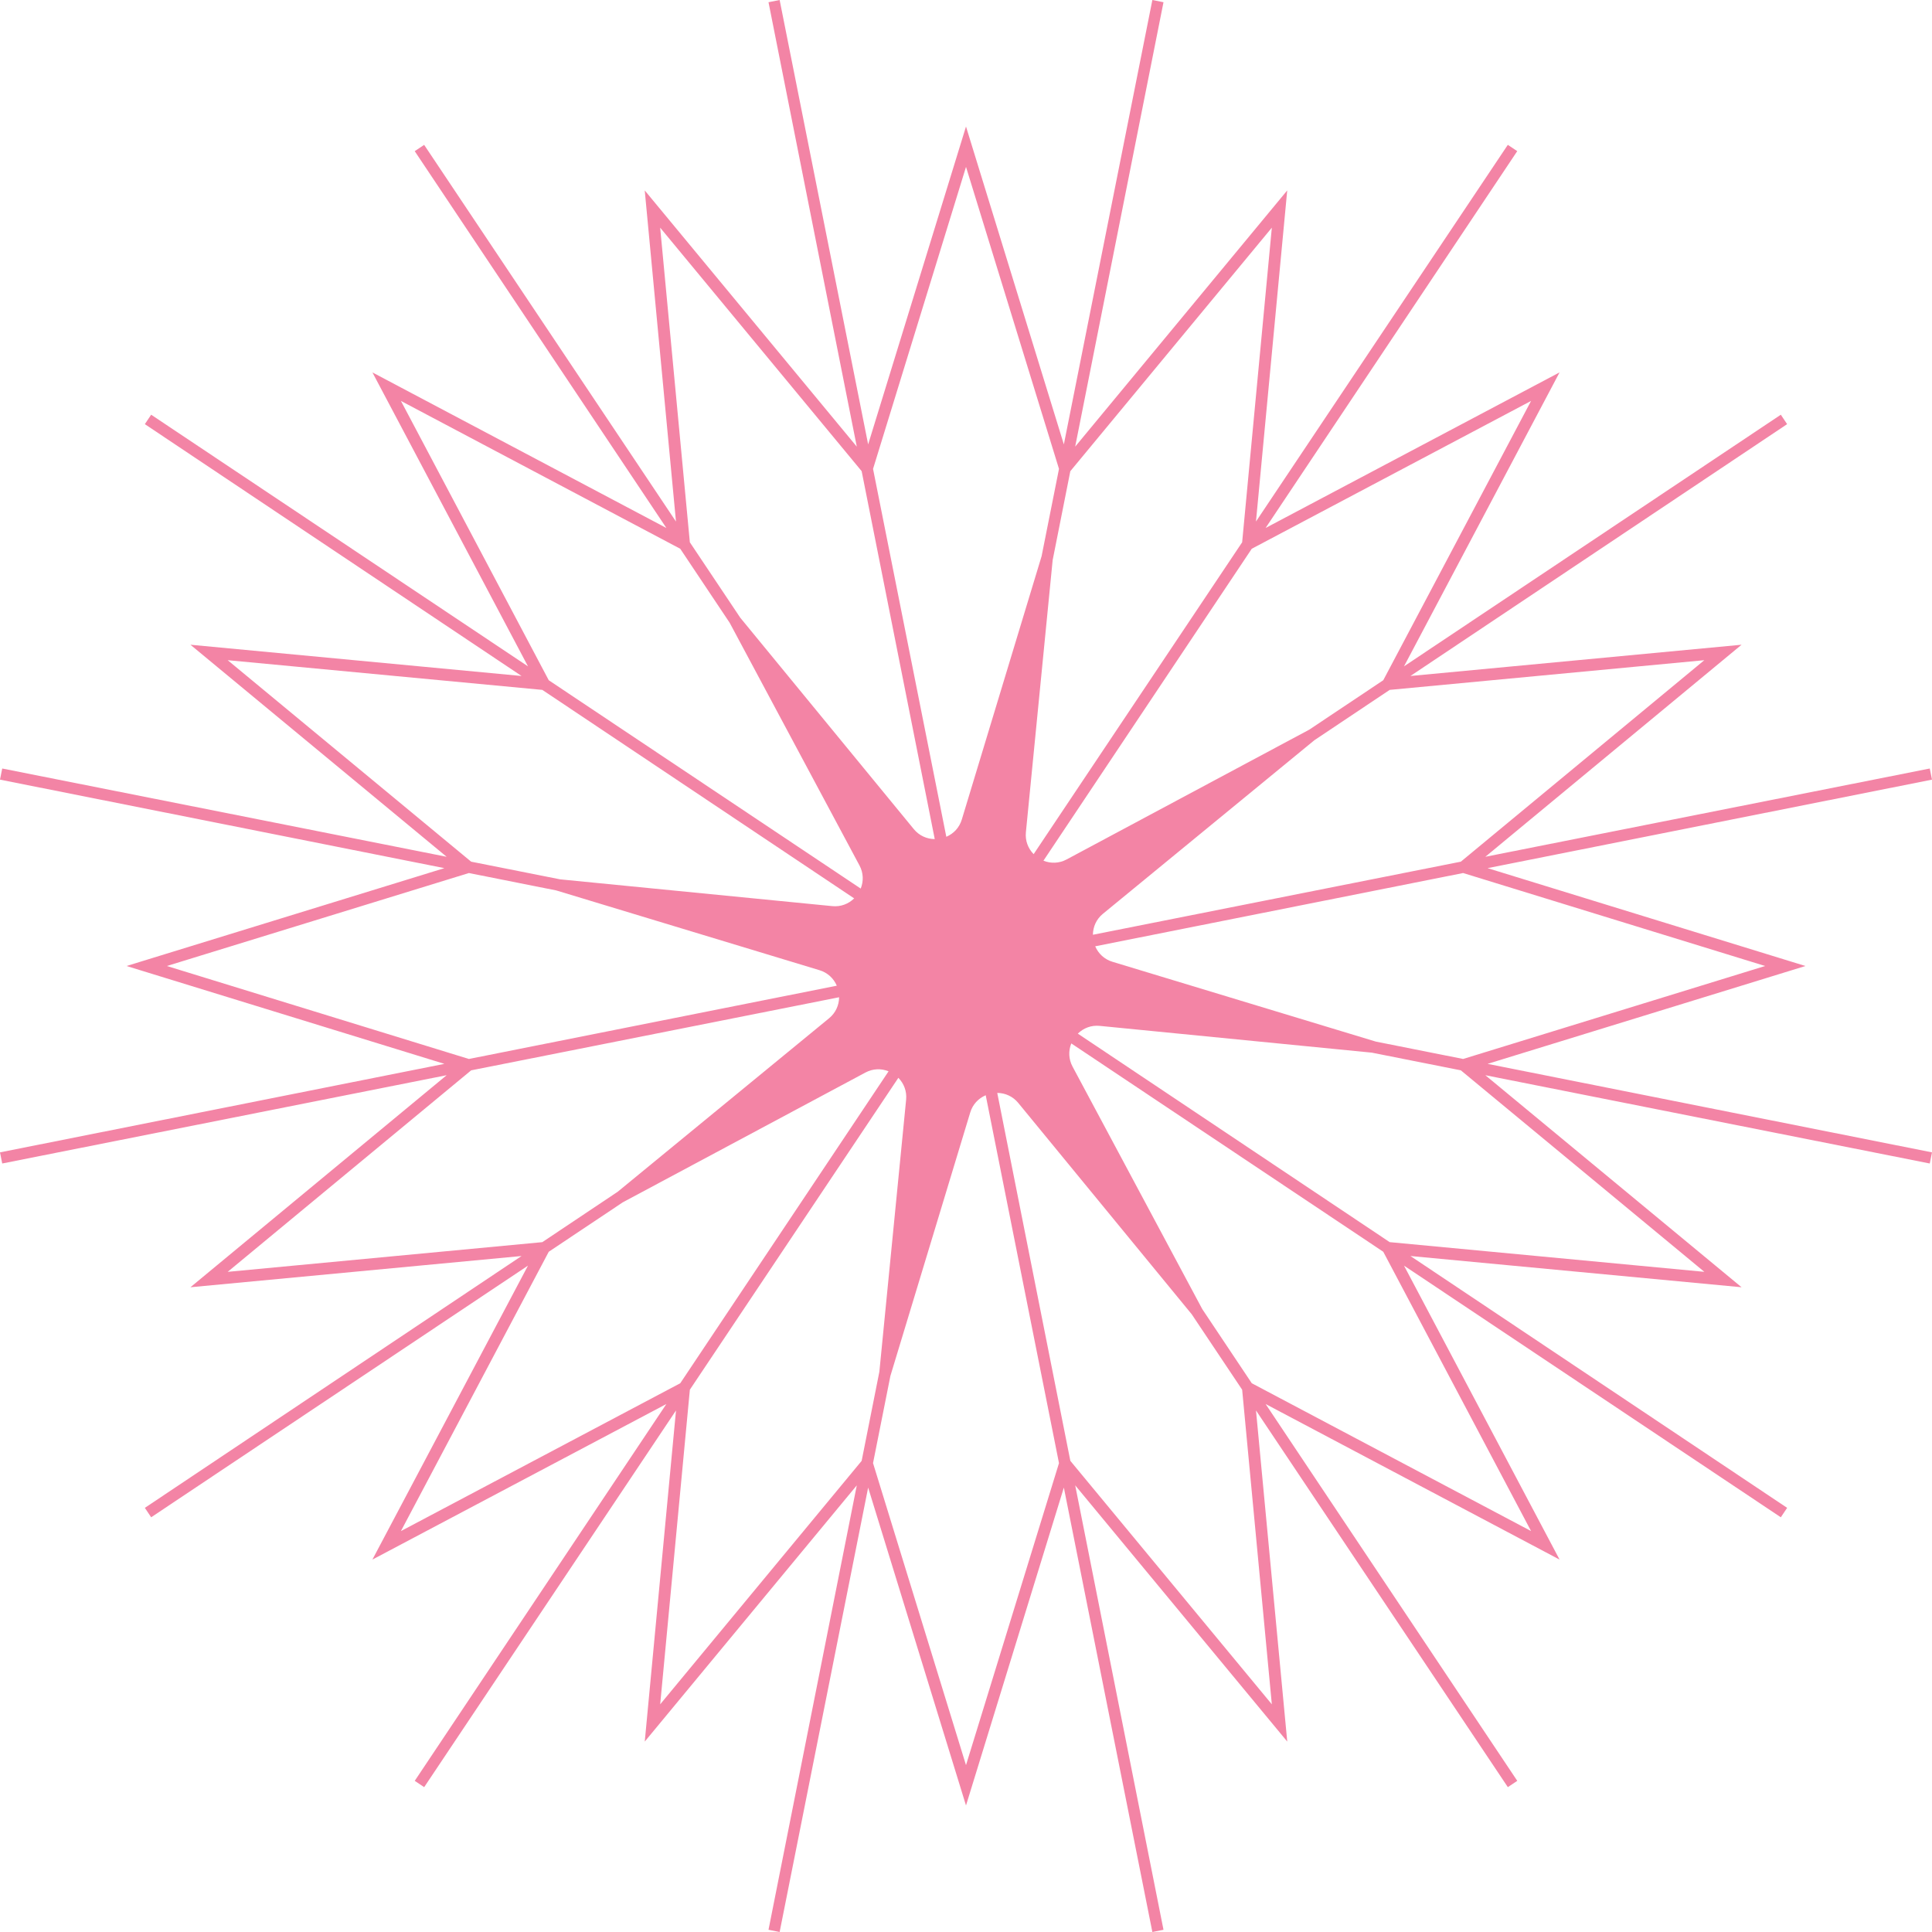 <?xml version="1.0" encoding="UTF-8"?>
<svg xmlns="http://www.w3.org/2000/svg" id="Layer_1" data-name="Layer 1" viewBox="0 0 1080 1080">
  <defs>
    <style>
      .cls-1 {
        fill: #f384a5;
      }
    </style>
  </defs>
  <path class="cls-1" d="M1078.76,429.6l-248.45,49.35,143.24-118.54-185.11,17.47,210.44-140.69.14-.09-3.53-5.27-210.64,140.66,86.96-164.32-164.33,86.97,140.67-210.65h0l-5.27-3.52-140.78,210.57,17.47-185.1-118.54,143.24L650.4,1.24,644.18,0l-49.48,248.43-54.7-177.7-54.7,177.7L435.82,0l-6.22,1.24,49.35,248.44-118.54-143.23,17.47,185.11L237.1,80.98l-5.27,3.52,140.68,210.65-164.33-86.97,86.97,164.32L84.5,231.83l-3.53,5.27,210.58,140.78-185.1-17.47,143.23,118.54L1.29,429.61h-.05s-1.24,6.21-1.24,6.21l248.42,49.48-177.69,54.7,177.69,54.7L0,644.18l1.24,6.22,248.45-49.36-143.24,118.54,185.1-17.46-210.58,140.78,3.53,5.27,210.64-140.67-86.97,164.32,164.34-86.97-140.67,210.65h0s5.27,3.53,5.27,3.53l140.78-210.58-17.47,185.1,118.53-143.23-49.34,248.39v.05s6.21,1.24,6.21,1.24l49.48-248.43,54.7,177.7,54.7-177.7,49.48,248.43,6.22-1.24-49.36-248.45,118.54,143.24-17.47-185.1,140.78,210.57,5.27-3.52-140.68-210.65,164.33,86.97-86.96-164.32,210.64,140.67,3.53-5.27-210.58-140.78,185.11,17.46-143.24-118.53,248.39,49.34h.05s1.24-6.21,1.24-6.21l-248.42-49.48,177.69-54.7-177.69-54.7,248.42-49.48-1.24-6.22ZM952.72,369.05l-136.1,112.63-205.68,40.86c.05-4.51,1.96-8.74,5.58-11.71l118.17-97,42.15-28.18,175.88-16.6ZM855.88,224.12l-82.63,156.14-41.36,27.62-135.67,72.57c-4.12,2.2-8.75,2.36-12.93.69l116.45-174.38,156.14-82.64ZM598.33,263.38l112.63-136.1-16.59,175.86-116.56,174.34c-3.15-3.23-4.79-7.56-4.33-12.23l14.96-152.12,9.88-49.75ZM540,93.27l51.98,168.84-9.72,48.8-44.61,147.23c-1.36,4.48-4.52,7.86-8.65,9.63l-40.96-205.65,51.97-168.84ZM369.05,127.28l112.62,136.1,40.86,205.68c-4.52-.05-8.73-1.95-11.71-5.58l-96.99-118.15-28.2-42.18-16.59-175.87ZM224.12,224.12l156.14,82.64,27.63,41.37,72.57,135.66c2.21,4.12,2.36,8.75.69,12.93l-174.39-116.46-82.64-156.14ZM127.29,369.05l175.87,16.6,174.33,116.55c-3.23,3.15-7.57,4.79-12.23,4.33l-152.14-14.97-49.75-9.88-136.09-112.63ZM93.28,540l168.84-51.97,48.81,9.72,147.22,44.61c4.47,1.36,7.85,4.52,9.63,8.65l-205.66,40.96-168.84-51.97ZM127.29,710.96l136.09-112.63,205.69-40.86c-.05,4.51-1.96,8.74-5.58,11.72l-118.18,97-42.15,28.18-175.87,16.6ZM224.12,855.88l82.64-156.14,41.39-27.64,135.64-72.55c4.12-2.21,8.74-2.36,12.93-.69l-116.45,174.38-156.14,82.64ZM481.67,816.63l-112.62,136.09,16.59-175.88,116.55-174.34c3.15,3.23,4.79,7.56,4.34,12.23l-14.96,152.07-9.9,49.82ZM540,986.73l-51.97-168.84,9.71-48.75,44.63-147.27c1.35-4.47,4.52-7.85,8.65-9.63l40.96,205.66-51.98,168.83ZM710.96,952.72l-112.63-136.1-40.86-205.68c4.5.05,8.74,1.95,11.72,5.58l96.99,118.16,28.19,42.17,16.59,175.87ZM855.88,855.88l-156.13-82.64-27.66-41.42-72.54-135.61c-2.2-4.12-2.36-8.75-.69-12.93l174.39,116.46,82.63,156.14ZM952.72,710.96l-175.88-16.6-174.33-116.55c3.22-3.16,7.55-4.8,12.23-4.34l152.13,14.97,49.75,9.88,136.1,112.63ZM986.72,540l-168.83,51.97-48.82-9.72-147.21-44.61c-4.47-1.36-7.86-4.52-9.63-8.65l205.66-40.96,168.84,51.97Z"></path>
</svg>
